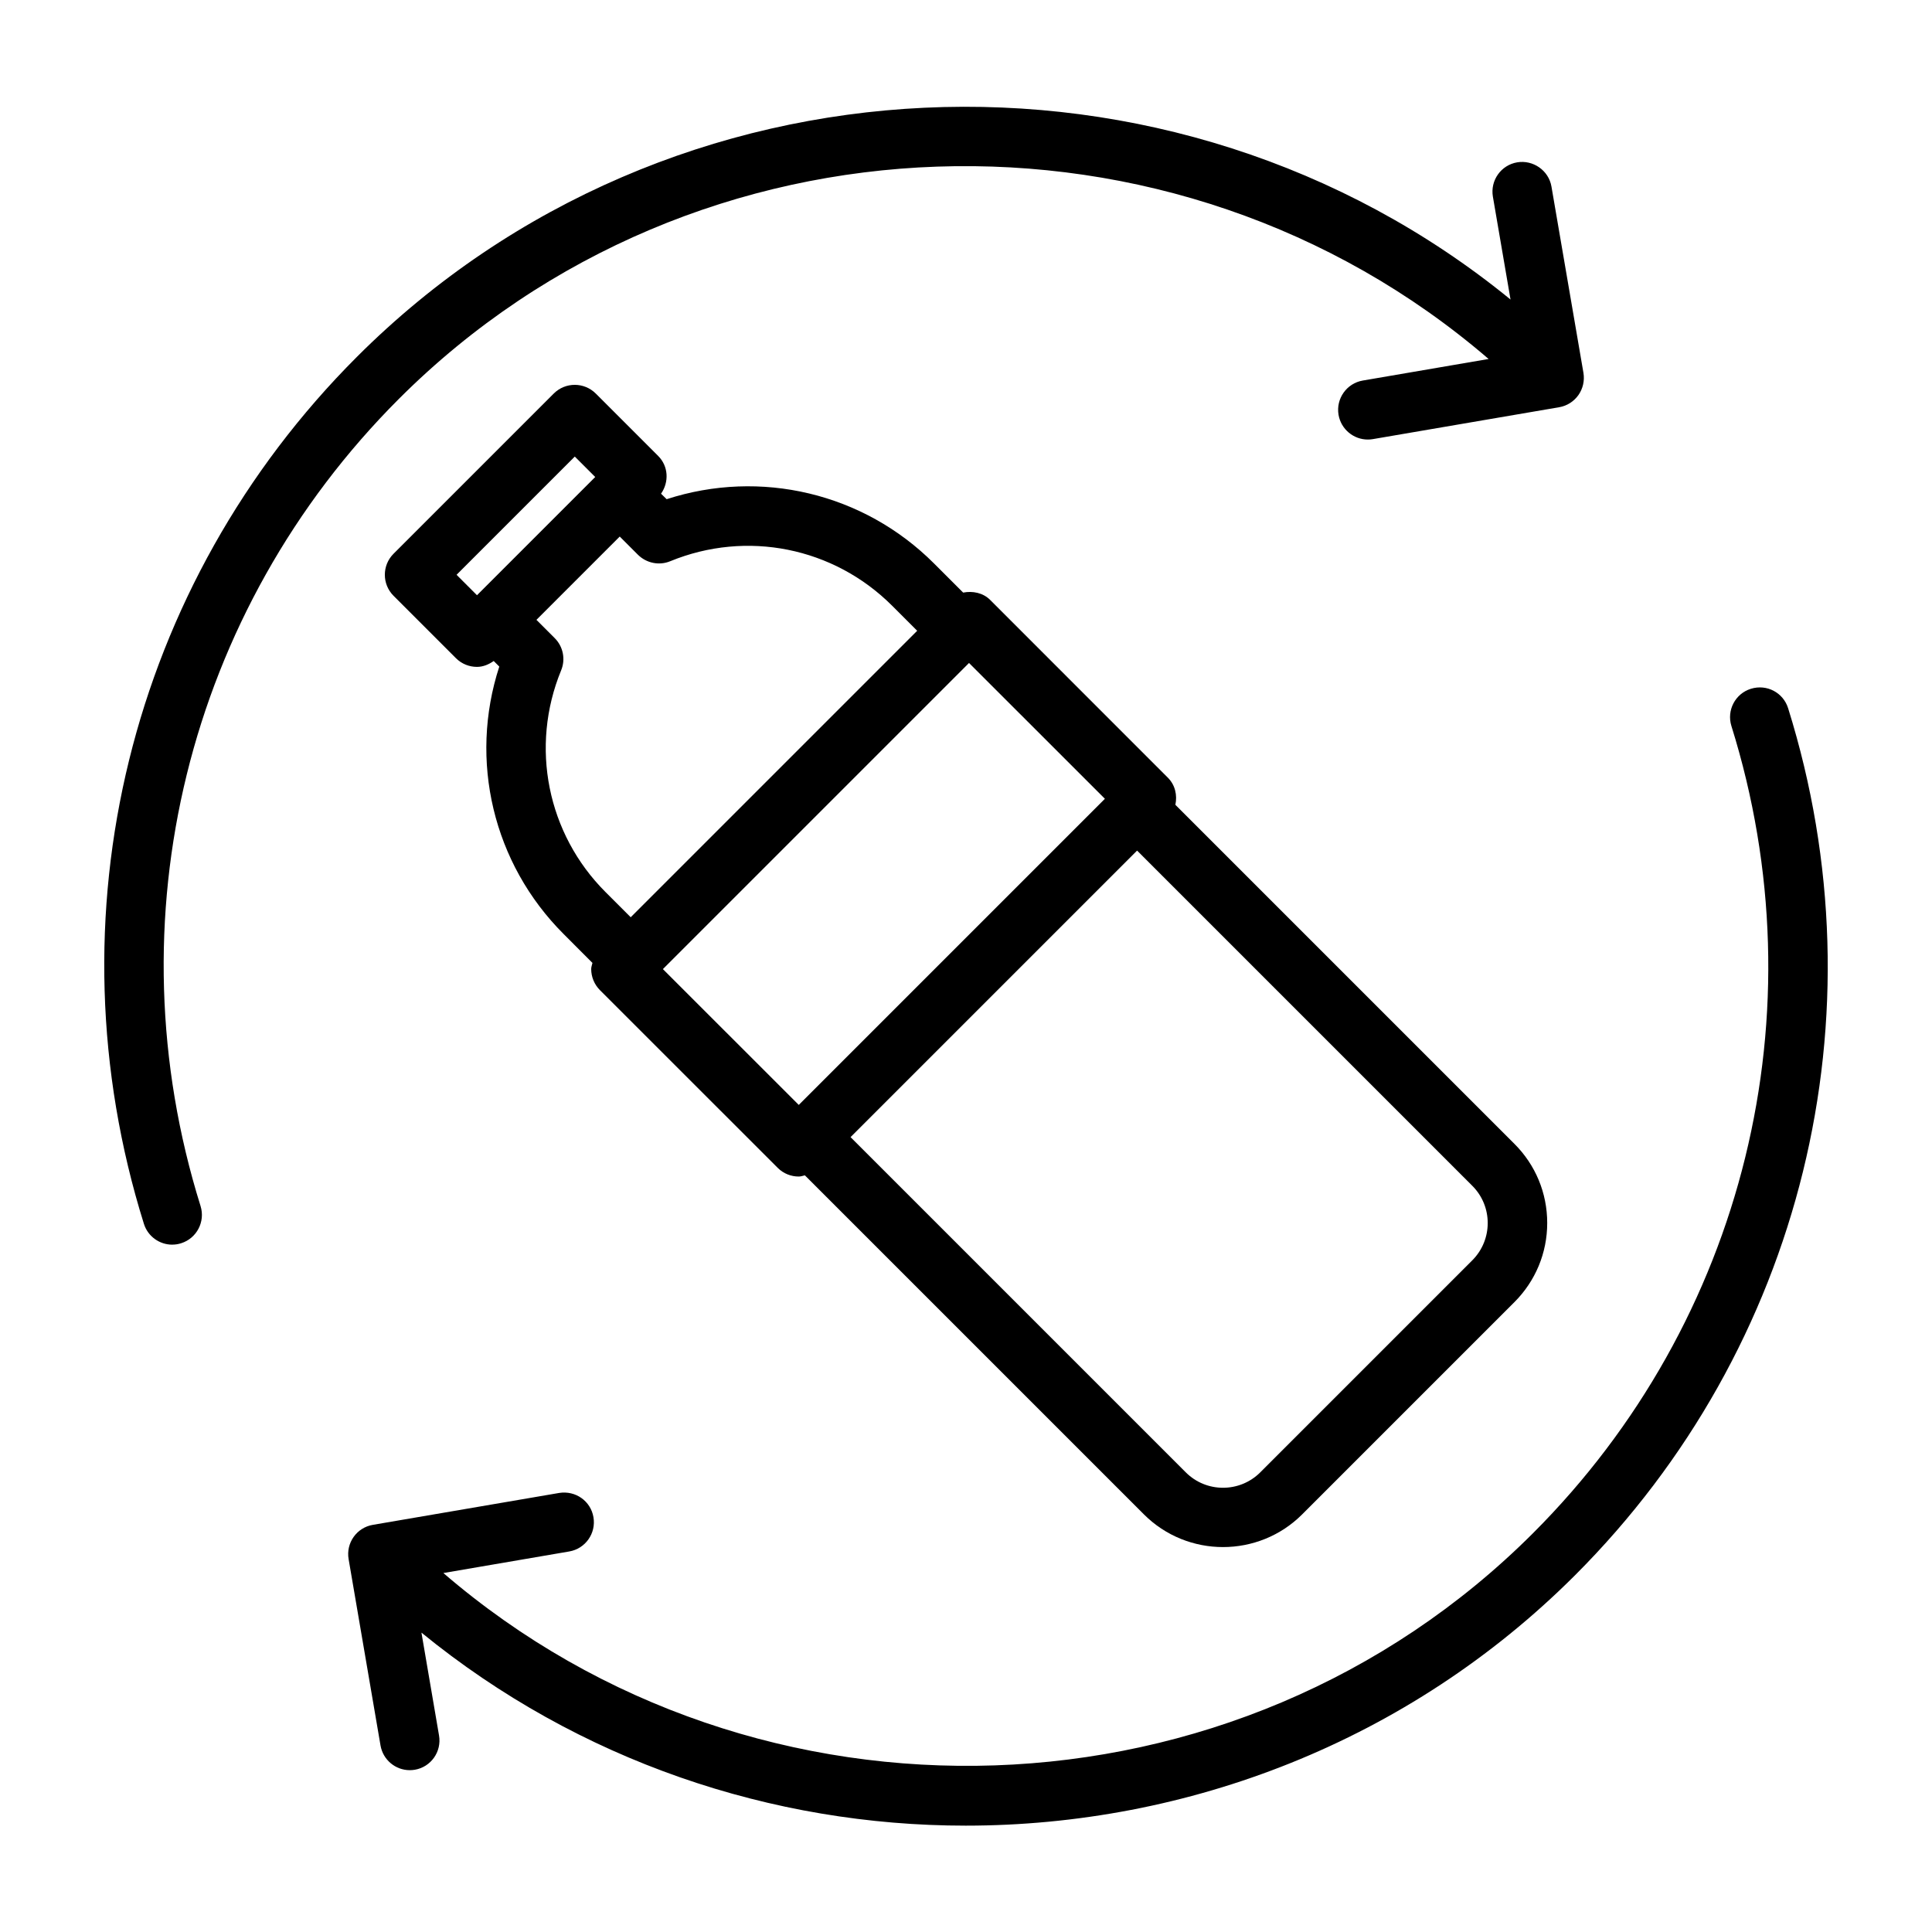<?xml version="1.0" encoding="UTF-8"?>
<!-- The Best Svg Icon site in the world: iconSvg.co, Visit us! https://iconsvg.co -->
<svg fill="#000000" width="800px" height="800px" version="1.1" viewBox="144 144 512 512" xmlns="http://www.w3.org/2000/svg">
 <g>
  <path d="m318.43 264.84-16.547-16.547c-3.07-3.07-8.062-3.07-11.133 0l-42.461 42.461c-3.07 3.07-3.07 8.062 0 11.133l16.547 16.547c1.543 1.543 3.559 2.297 5.574 2.297 1.574 0 3.086-0.613 4.426-1.559l1.48 1.48c-8.094 24.859-1.668 52.176 17.051 70.879l7.637 7.652c-0.109 0.535-0.332 1.055-0.332 1.621 0 2.094 0.836 4.094 2.297 5.574l47.137 47.121c1.543 1.543 3.559 2.297 5.574 2.297 0.551 0 1.086-0.203 1.621-0.316l89.82 89.82c5.777 5.793 13.398 8.691 20.988 8.691 7.606 0 15.223-2.898 21.004-8.691l56.207-56.207c5.606-5.606 8.707-13.066 8.707-20.988 0-7.918-3.086-15.383-8.707-20.988l-89.836-89.836c0.535-2.519-0.031-5.227-1.984-7.18l-47.121-47.137c-1.859-1.859-4.598-2.41-7.133-1.922l-7.699-7.699c-18.703-18.719-46.02-25.113-70.879-17.051l-1.484-1.457c2.141-3.07 1.984-7.258-0.754-9.996zm-22.105 0.156 5.414 5.414-31.332 31.332-5.414-5.414zm237.86 212.99-56.207 56.207c-5.465 5.449-14.297 5.434-19.727 0l-88.844-88.844 75.934-75.934 88.859 88.859c5.418 5.43 5.418 14.262-0.016 19.711zm-97.375-122.3-81.129 81.129-36.008-35.992 81.129-81.129zm-115.18-62.961c20.262-8.312 43.297-3.684 58.773 11.777l6.66 6.66-75.918 75.918-6.66-6.66c-15.477-15.461-20.09-38.543-11.777-58.773 1.211-2.945 0.535-6.312-1.715-8.551l-4.832-4.832 22.074-22.074 4.832 4.832c2.281 2.238 5.633 2.914 8.562 1.703z"/>
  <path d="m189.64 473.84c0.77 0 1.574-0.109 2.348-0.363 4.141-1.289 6.453-5.715 5.164-9.855-23.711-75.824-3.574-157.79 52.555-213.91 78.453-78.453 205.6-82.168 288.79-10.578l-33.332 5.711c-4.281 0.723-7.164 4.801-6.438 9.086 0.66 3.84 4 6.551 7.746 6.551 0.441 0 0.898-0.031 1.34-0.109l49.375-8.453c2.062-0.348 3.891-1.512 5.102-3.211 1.195-1.699 1.684-3.824 1.34-5.887l-8.477-49.379c-0.738-4.297-4.894-7.133-9.086-6.422-4.281 0.723-7.164 4.801-6.438 9.086l4.676 27.27c-89.379-72.965-222.89-67.641-305.73 15.203-60.285 60.285-81.918 148.31-56.441 229.74 1.055 3.367 4.156 5.527 7.508 5.527z"/>
  <path d="m261.5 560.87 33.348-5.715c4.281-0.723 7.164-4.801 6.422-9.086-0.723-4.266-4.723-7.117-9.086-6.422l-49.375 8.453c-4.281 0.723-7.164 4.801-6.422 9.086l8.453 49.375c0.66 3.84 3.984 6.551 7.746 6.551 0.441 0 0.883-0.031 1.34-0.109 4.281-0.723 7.164-4.801 6.422-9.086l-4.66-27.254c41.707 34.039 92.922 51.152 144.23 51.152 58.664 0 117.29-22.184 161.5-66.375 60.285-60.285 81.918-148.31 56.457-229.74-1.289-4.141-5.637-6.473-9.871-5.164-4.156 1.289-6.453 5.715-5.164 9.855 23.711 75.809 3.574 157.77-52.555 213.9-78.449 78.449-205.6 82.168-288.79 10.578z"/>
 </g>
</svg>